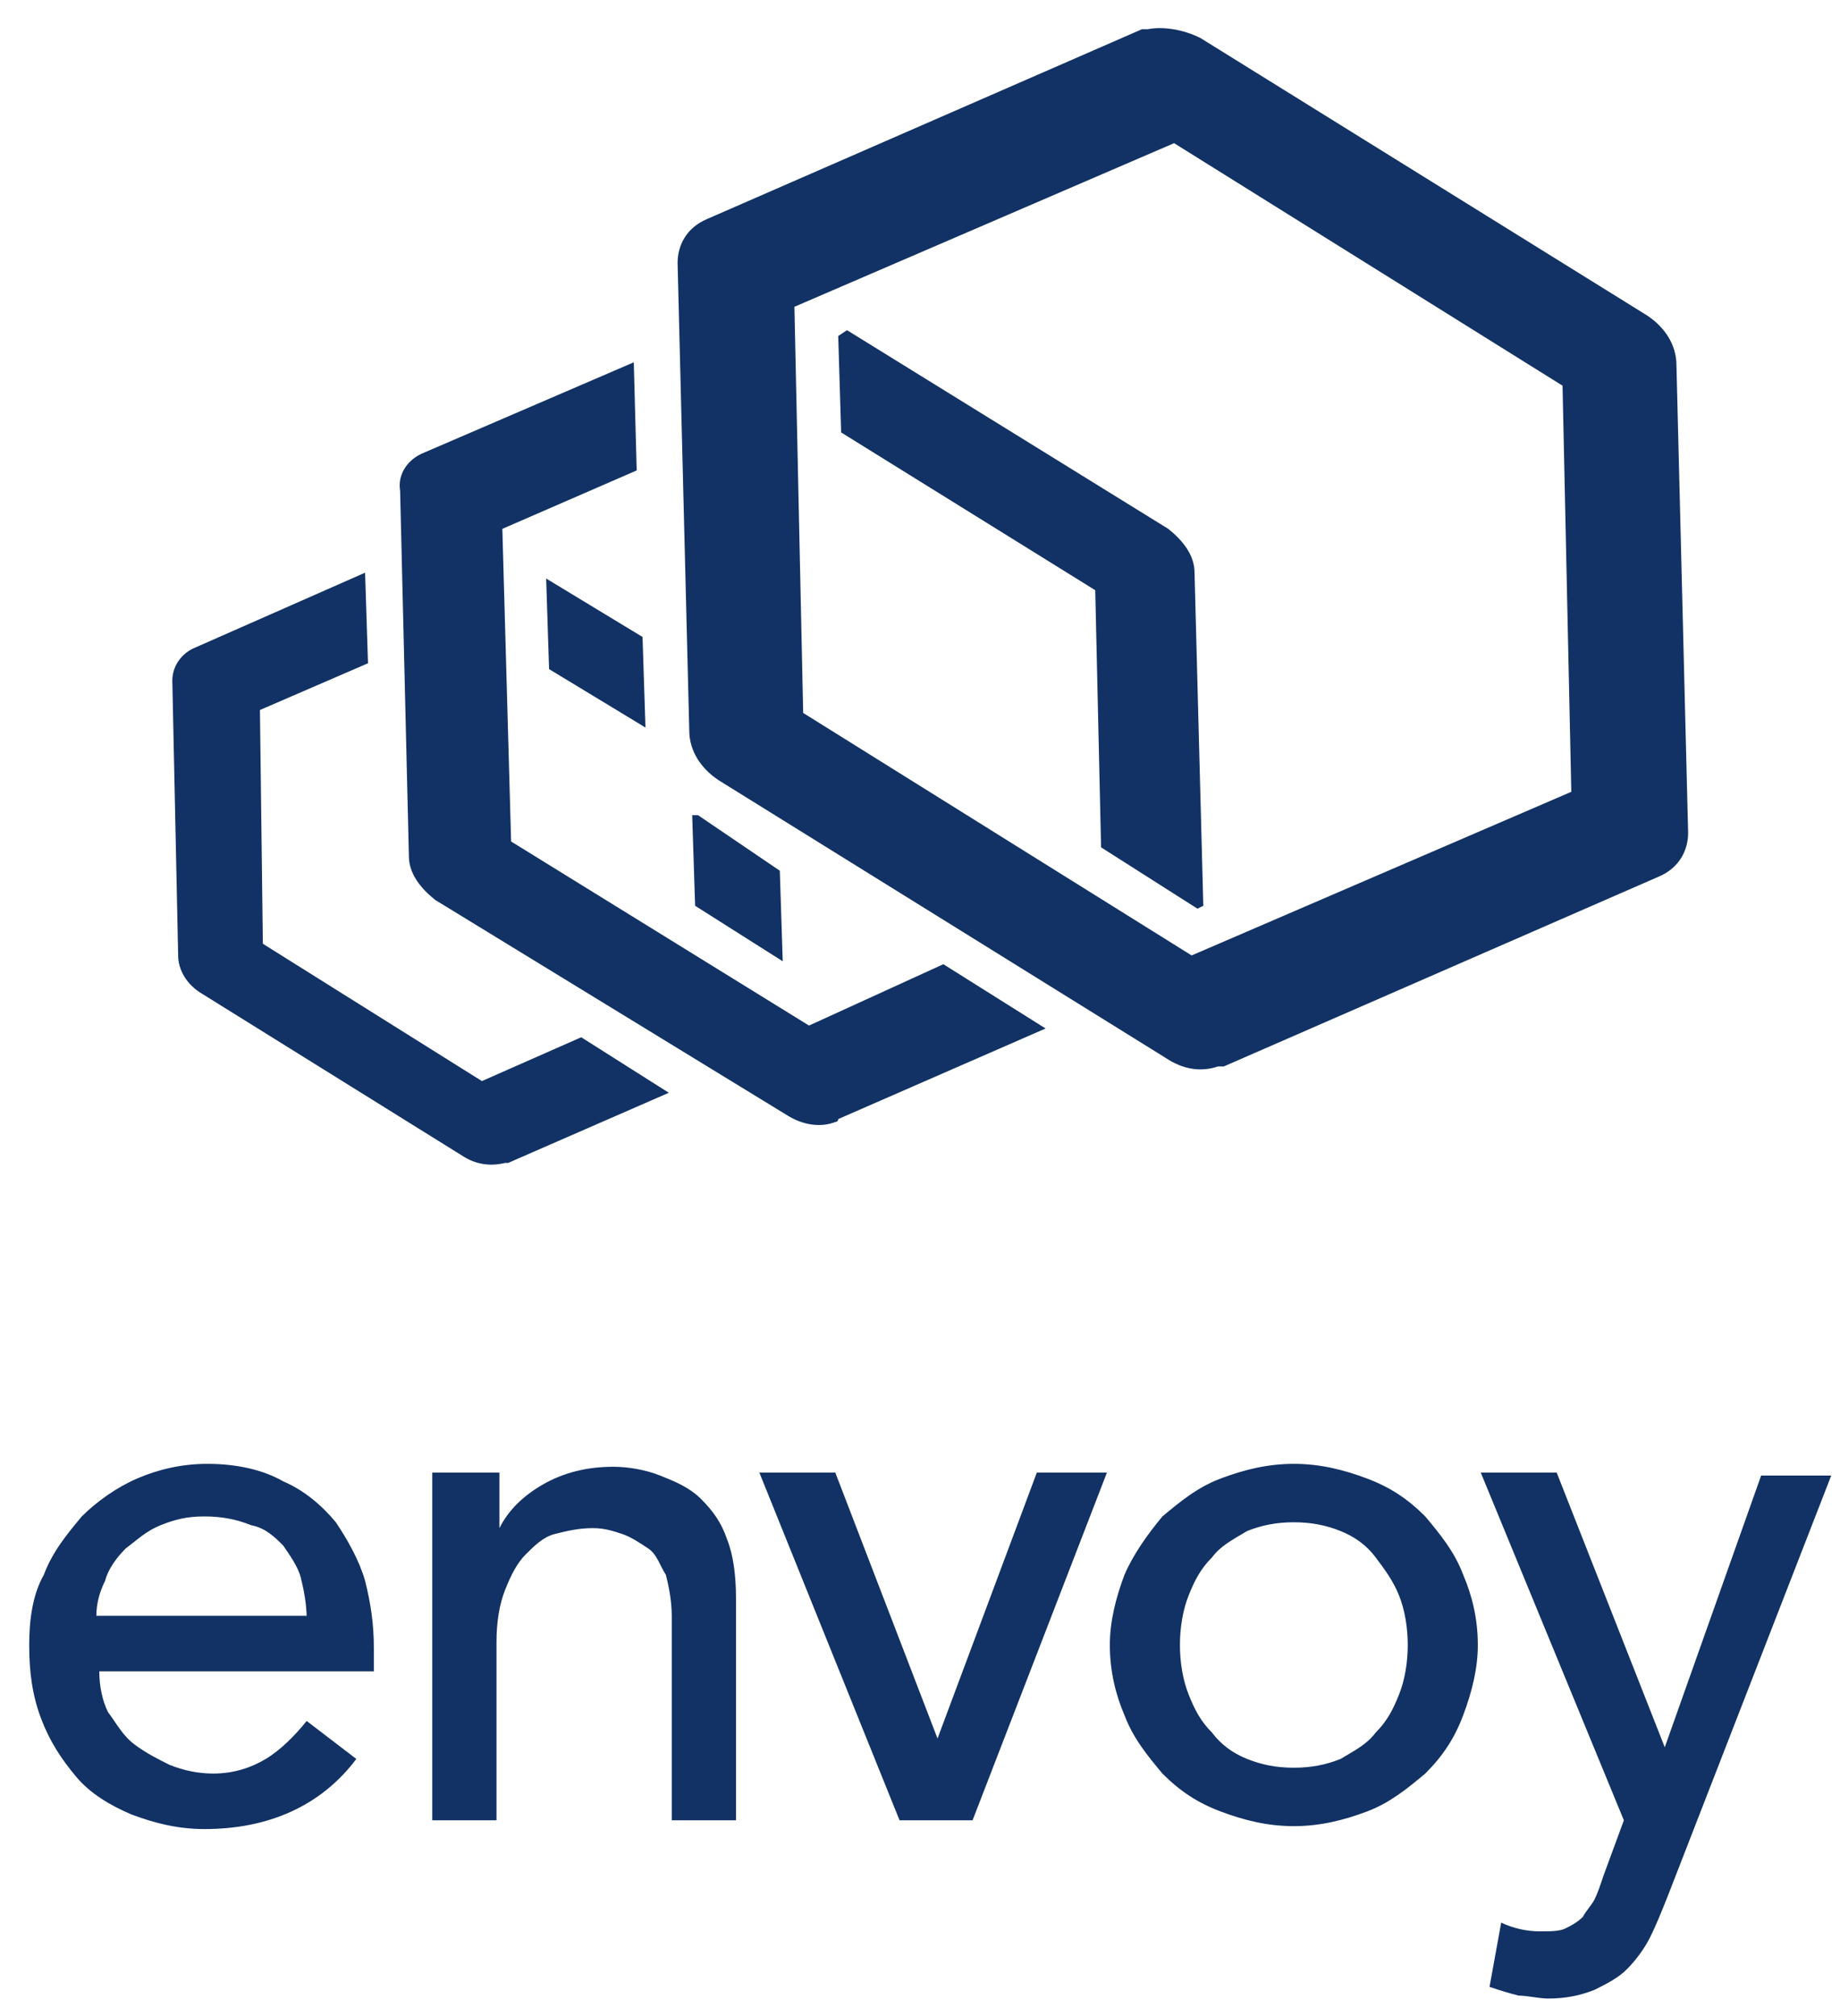 <?xml version="1.0" encoding="utf-8"?>
<!-- Generator: Adobe Illustrator 25.4.0, SVG Export Plug-In . SVG Version: 6.00 Build 0)  -->
<svg version="1.1" id="Слой_1" xmlns="http://www.w3.org/2000/svg" xmlns:xlink="http://www.w3.org/1999/xlink" x="0px" y="0px"
	 viewBox="0 0 63 69" style="enable-background:new 0 0 63 69;" xml:space="preserve">
<style type="text/css">
	.st0{fill-rule:evenodd;clip-rule:evenodd;fill:#123265;}
</style>
<path class="st0" d="M41.1,1.3l15.3,9.5c0.6,0.4,1,1,1,1.7l0.4,16c0,0.6-0.3,1.2-1,1.5l-14.9,6.5c0,0-0.1,0-0.1,0c0,0,0,0-0.1,0
	c-0.6,0.2-1.2,0.1-1.8-0.3l-15.3-9.5c-0.6-0.4-1-1-1-1.7L23.2,9c0-0.6,0.3-1.2,1-1.5l14.9-6.5c0,0,0.1,0,0.1,0c0,0,0,0,0.1,0
	C39.8,0.9,40.5,1,41.1,1.3z M27.5,24.4l13.3,8.3l13-5.6l-0.3-13.9L40.2,4.9l-13,5.6L27.5,24.4z M40.9,19.6c0-0.6-0.4-1.1-0.9-1.5
	l-11-6.8l-0.3,0.2l0.1,3.3l8.7,5.4l0.2,8.8l3.3,2.1l0.2-0.1L40.9,19.6z M27.7,35.1l-10.2-6.3l-0.3-10.7l4.6-2l-0.1-3.7l-7.2,3.1
	c-0.5,0.2-0.9,0.7-0.8,1.3l0.3,12.5c0,0.6,0.4,1.1,0.9,1.5L27,38.2c0.5,0.3,1.1,0.4,1.6,0.2c0,0,0.1,0,0.1-0.1l7.1-3.1l-3.5-2.2
	L27.7,35.1z M18.8,22.9l-0.1-3.1l3.3,2l0.1,3.1L18.8,22.9z M26.7,29.8l0.1,3.1l-3-1.9l-0.1-3.1c0,0,0,0,0.1,0l0,0l0,0c0,0,0,0,0.1,0
	L26.7,29.8z M9,32.3l7.5,4.7l3.4-1.5l3,1.9l-5.5,2.4c0,0,0,0,0,0v0c0,0-0.1,0-0.1,0c-0.4,0.1-0.9,0.1-1.4-0.2l-9-5.6
	c-0.5-0.3-0.8-0.8-0.8-1.3l-0.2-9.4c0-0.5,0.3-0.9,0.7-1.1l5.9-2.6l0.1,3.1l-3.7,1.6L9,32.3z M3.7,58.6c-0.2-0.4-0.3-0.9-0.3-1.4
	h9.4v-0.8c0-0.8-0.1-1.5-0.3-2.3c-0.2-0.7-0.6-1.4-1-2c-0.5-0.6-1.1-1.1-1.8-1.4c-0.7-0.4-1.6-0.6-2.6-0.6c-0.9,0-1.7,0.2-2.4,0.5
	c-0.7,0.3-1.4,0.8-1.9,1.3c-0.5,0.6-1,1.2-1.3,2C1.1,54.6,1,55.5,1,56.3c0,0.9,0.1,1.7,0.4,2.5c0.3,0.8,0.7,1.4,1.2,2
	c0.5,0.6,1.2,1,1.9,1.3c0.8,0.3,1.6,0.5,2.5,0.5c2.2,0,4-0.8,5.2-2.4l-1.7-1.3c-0.4,0.5-0.9,1-1.4,1.3c-0.5,0.3-1.1,0.5-1.8,0.5
	c-0.5,0-1-0.1-1.5-0.3C5.4,60.2,5,60,4.6,59.7C4.2,59.4,4,59,3.7,58.6z M10.5,55.4c0-0.5-0.1-1-0.2-1.4c-0.1-0.4-0.4-0.8-0.6-1.1
	c-0.3-0.3-0.6-0.6-1.1-0.7C8.1,52,7.6,51.9,7,51.9c-0.6,0-1,0.1-1.5,0.3c-0.5,0.2-0.8,0.5-1.2,0.8c-0.3,0.3-0.6,0.7-0.7,1.1
	c-0.2,0.4-0.3,0.8-0.3,1.2H10.5z M17,50.4h-2.2h0v11.9H17v-6.1c0-0.7,0.1-1.3,0.3-1.8c0.2-0.5,0.4-0.9,0.7-1.2
	c0.3-0.3,0.6-0.6,1-0.7c0.4-0.1,0.8-0.2,1.3-0.2c0.4,0,0.7,0.1,1,0.2c0.3,0.1,0.6,0.3,0.9,0.5c0.3,0.2,0.4,0.6,0.6,0.9
	c0.1,0.4,0.2,0.9,0.2,1.4v7h2.2v-7.6c0-0.8-0.1-1.5-0.3-2c-0.2-0.6-0.5-1-0.9-1.4c-0.4-0.4-0.9-0.6-1.4-0.8
	c-0.5-0.2-1.1-0.3-1.6-0.3c-0.9,0-1.7,0.2-2.4,0.6c-0.7,0.4-1.2,0.9-1.5,1.5h0V50.4z M28.6,50.4H26l4.8,11.9h2.5l4.6-11.9h-2.4
	l-3.4,9.1L28.6,50.4z M38.5,53.9c-0.3,0.8-0.5,1.6-0.5,2.4c0,0.9,0.2,1.7,0.5,2.4c0.3,0.8,0.8,1.4,1.3,2c0.6,0.6,1.2,1,2,1.3
	c0.8,0.3,1.6,0.5,2.5,0.5s1.7-0.2,2.5-0.5c0.8-0.3,1.4-0.8,2-1.3c0.6-0.6,1-1.2,1.3-2c0.3-0.8,0.5-1.6,0.5-2.4
	c0-0.9-0.2-1.7-0.5-2.4c-0.3-0.8-0.8-1.4-1.3-2c-0.6-0.6-1.2-1-2-1.3c-0.8-0.3-1.6-0.5-2.5-0.5s-1.7,0.2-2.5,0.5
	c-0.8,0.3-1.4,0.8-2,1.3C39.3,52.5,38.8,53.2,38.5,53.9z M40.7,58c-0.2-0.5-0.3-1.1-0.3-1.7c0-0.6,0.1-1.2,0.3-1.7
	c0.2-0.5,0.4-0.9,0.8-1.3c0.3-0.4,0.7-0.6,1.2-0.9c0.5-0.2,1-0.3,1.6-0.3s1.1,0.1,1.6,0.3c0.5,0.2,0.9,0.5,1.2,0.9
	c0.3,0.4,0.6,0.8,0.8,1.3c0.2,0.5,0.3,1.1,0.3,1.7c0,0.6-0.1,1.2-0.3,1.7c-0.2,0.5-0.4,0.9-0.8,1.3c-0.3,0.4-0.7,0.6-1.2,0.9
	c-0.5,0.2-1,0.3-1.6,0.3s-1.1-0.1-1.6-0.3c-0.5-0.2-0.9-0.5-1.2-0.9C41.1,58.9,40.9,58.5,40.7,58z M53.3,50.4h-2.6l4.9,11.9
	l-0.7,1.9c-0.1,0.3-0.2,0.6-0.3,0.8c-0.1,0.2-0.3,0.4-0.4,0.6c-0.2,0.2-0.4,0.3-0.6,0.4c-0.2,0.1-0.5,0.1-0.9,0.1
	c-0.4,0-0.9-0.1-1.3-0.3L51,68c0.3,0.1,0.6,0.2,1,0.3c0.3,0,0.7,0.1,1,0.1c0.6,0,1.1-0.1,1.6-0.3c0.4-0.2,0.8-0.4,1.1-0.7
	c0.3-0.3,0.6-0.7,0.8-1.1c0.2-0.4,0.4-0.9,0.6-1.4l5.6-14.4h-2.4l-3.3,9.3h0L53.3,50.4z"/>
</svg>

